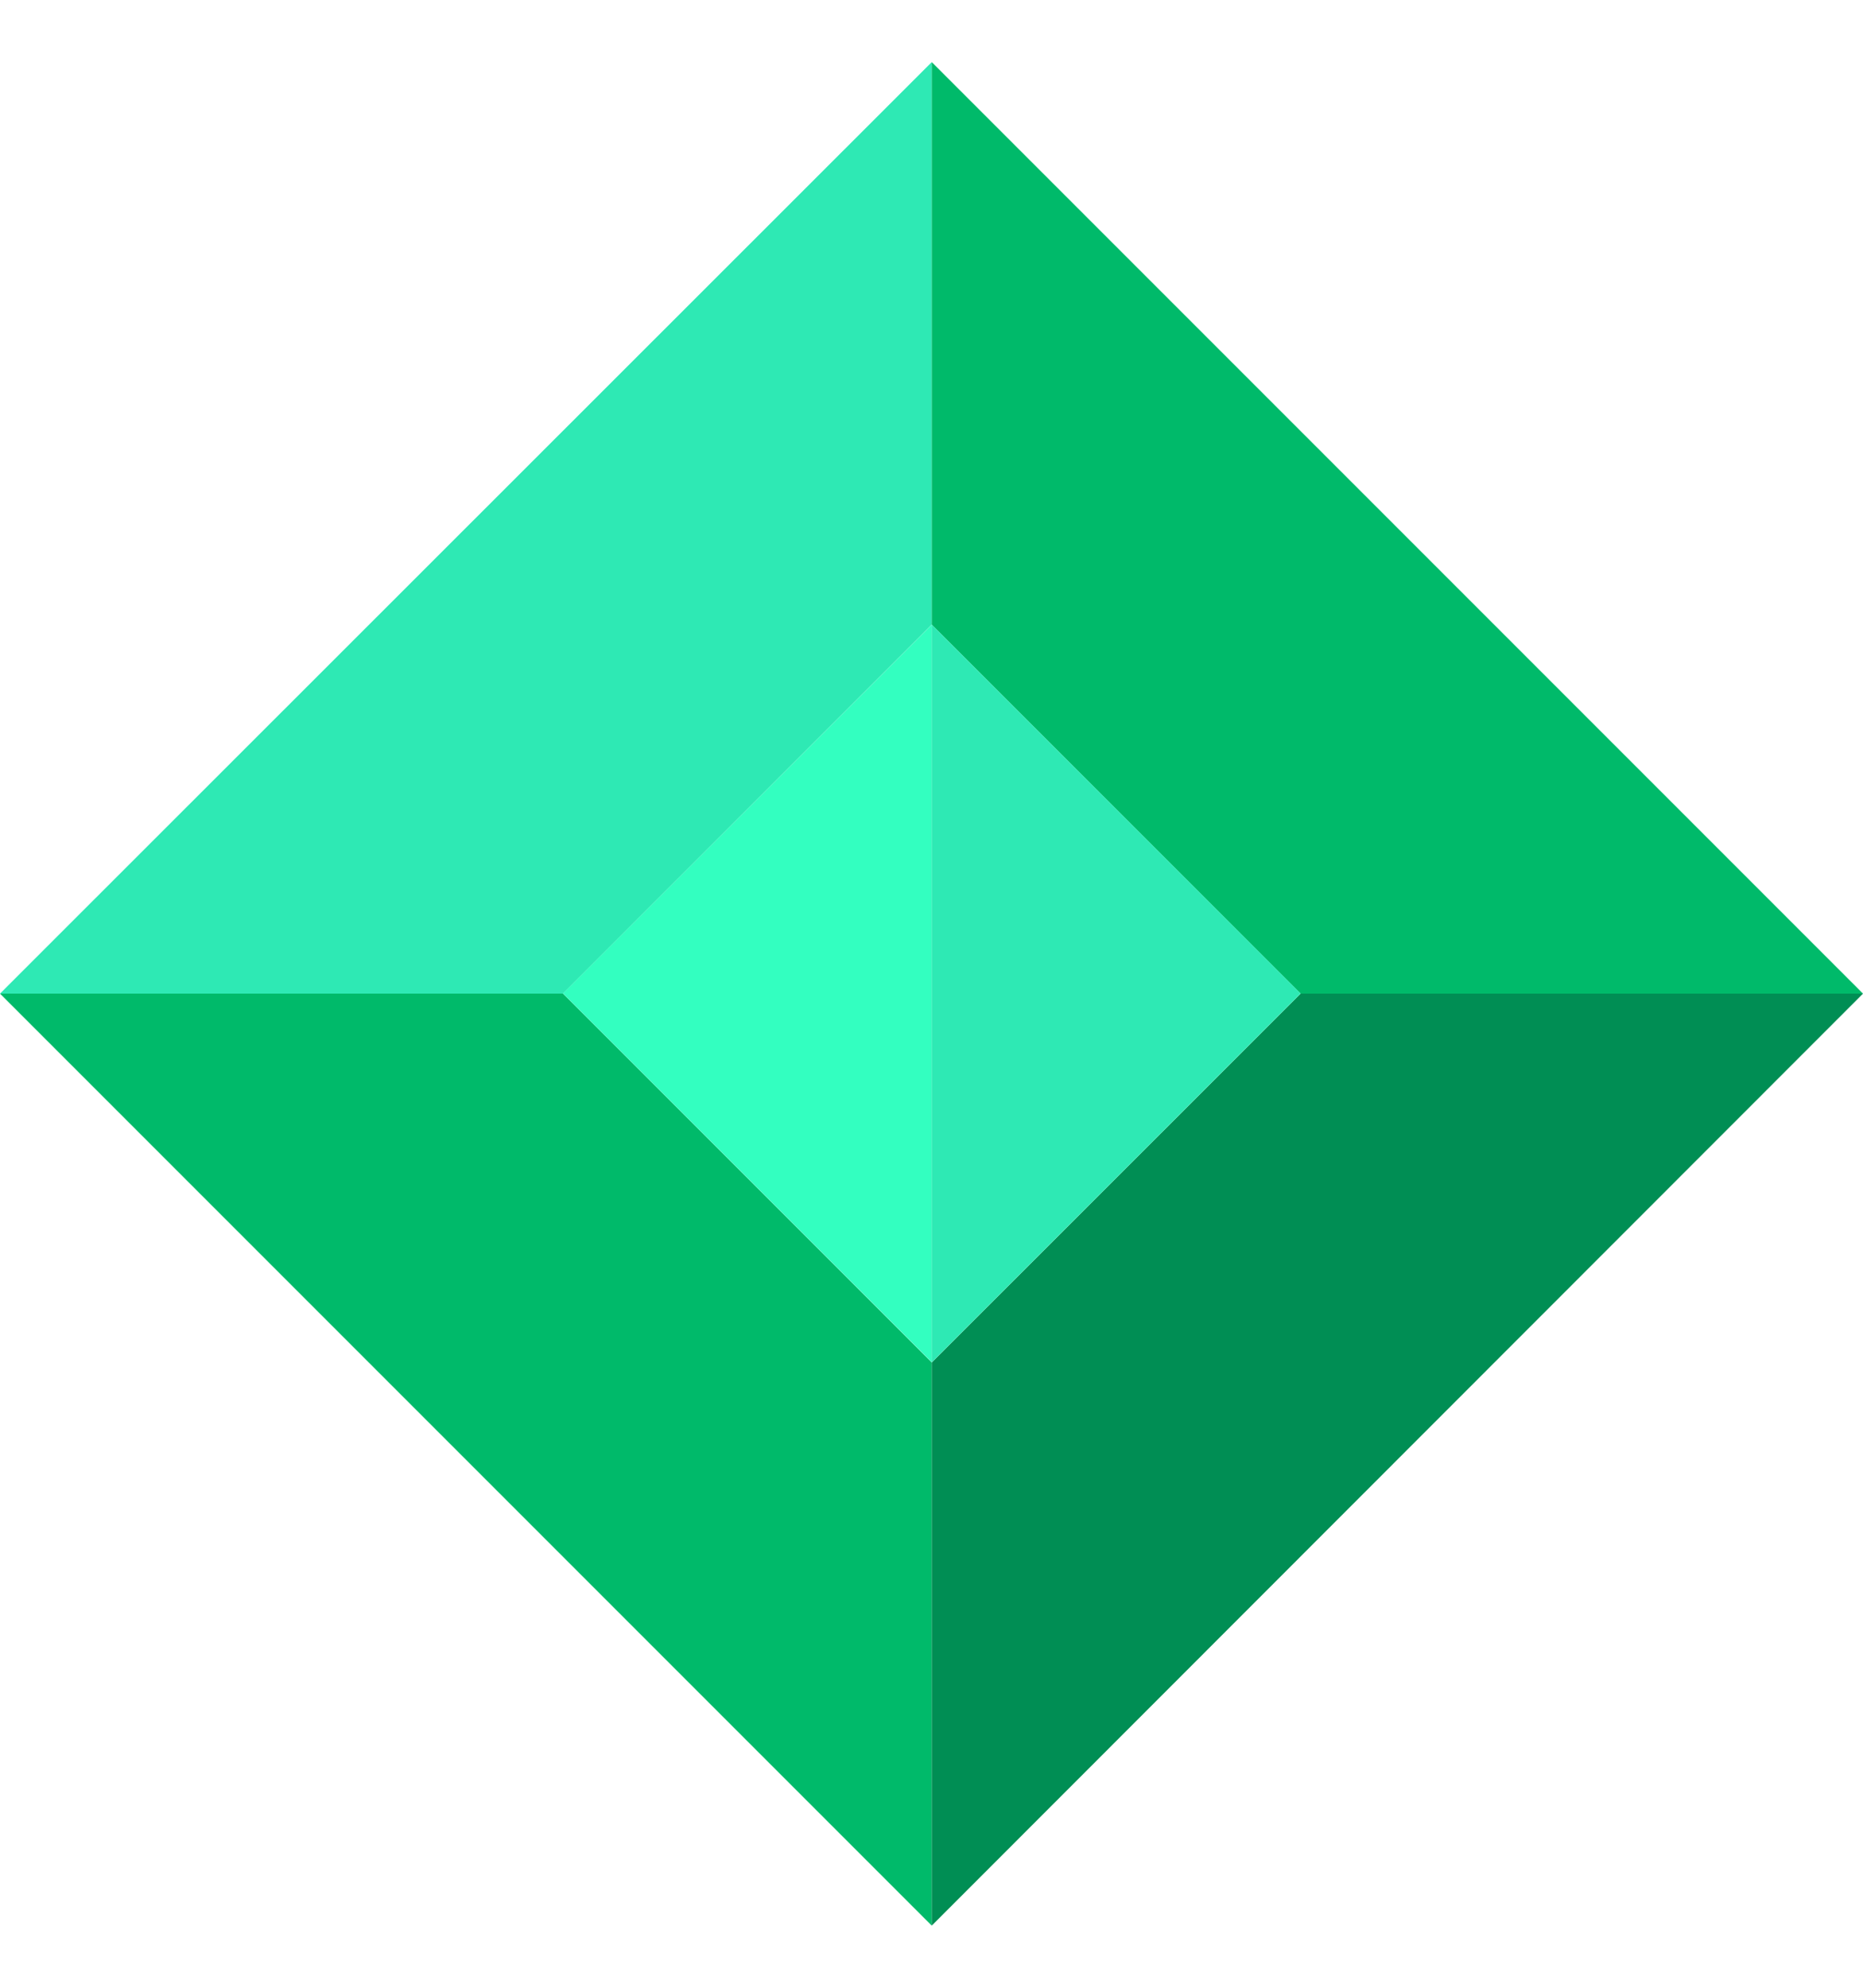 <svg width="15" height="16" viewBox="0 0 15 16" fill="none" xmlns="http://www.w3.org/2000/svg">
<path d="M7.502 5.028V0.5L0 7.998H4.533L7.502 5.028Z" fill="#2EE9B4"/>
<path d="M10.472 7.998H15L7.502 0.5V5.028L10.472 7.998Z" fill="#00BA6A"/>
<path d="M7.502 10.967L4.533 7.998H0L7.502 15.5V10.967Z" fill="#00BA6A"/>
<path d="M15 7.998H10.472L7.502 10.967V15.5L15 7.998Z" fill="#008E54"/>
<path d="M4.533 7.997L7.503 10.966V5.028L4.533 7.997Z" fill="#33FFC0"/>
<path d="M7.502 5.028V10.966L10.472 7.997L7.502 5.028Z" fill="#2EE9B4"/>
</svg>
